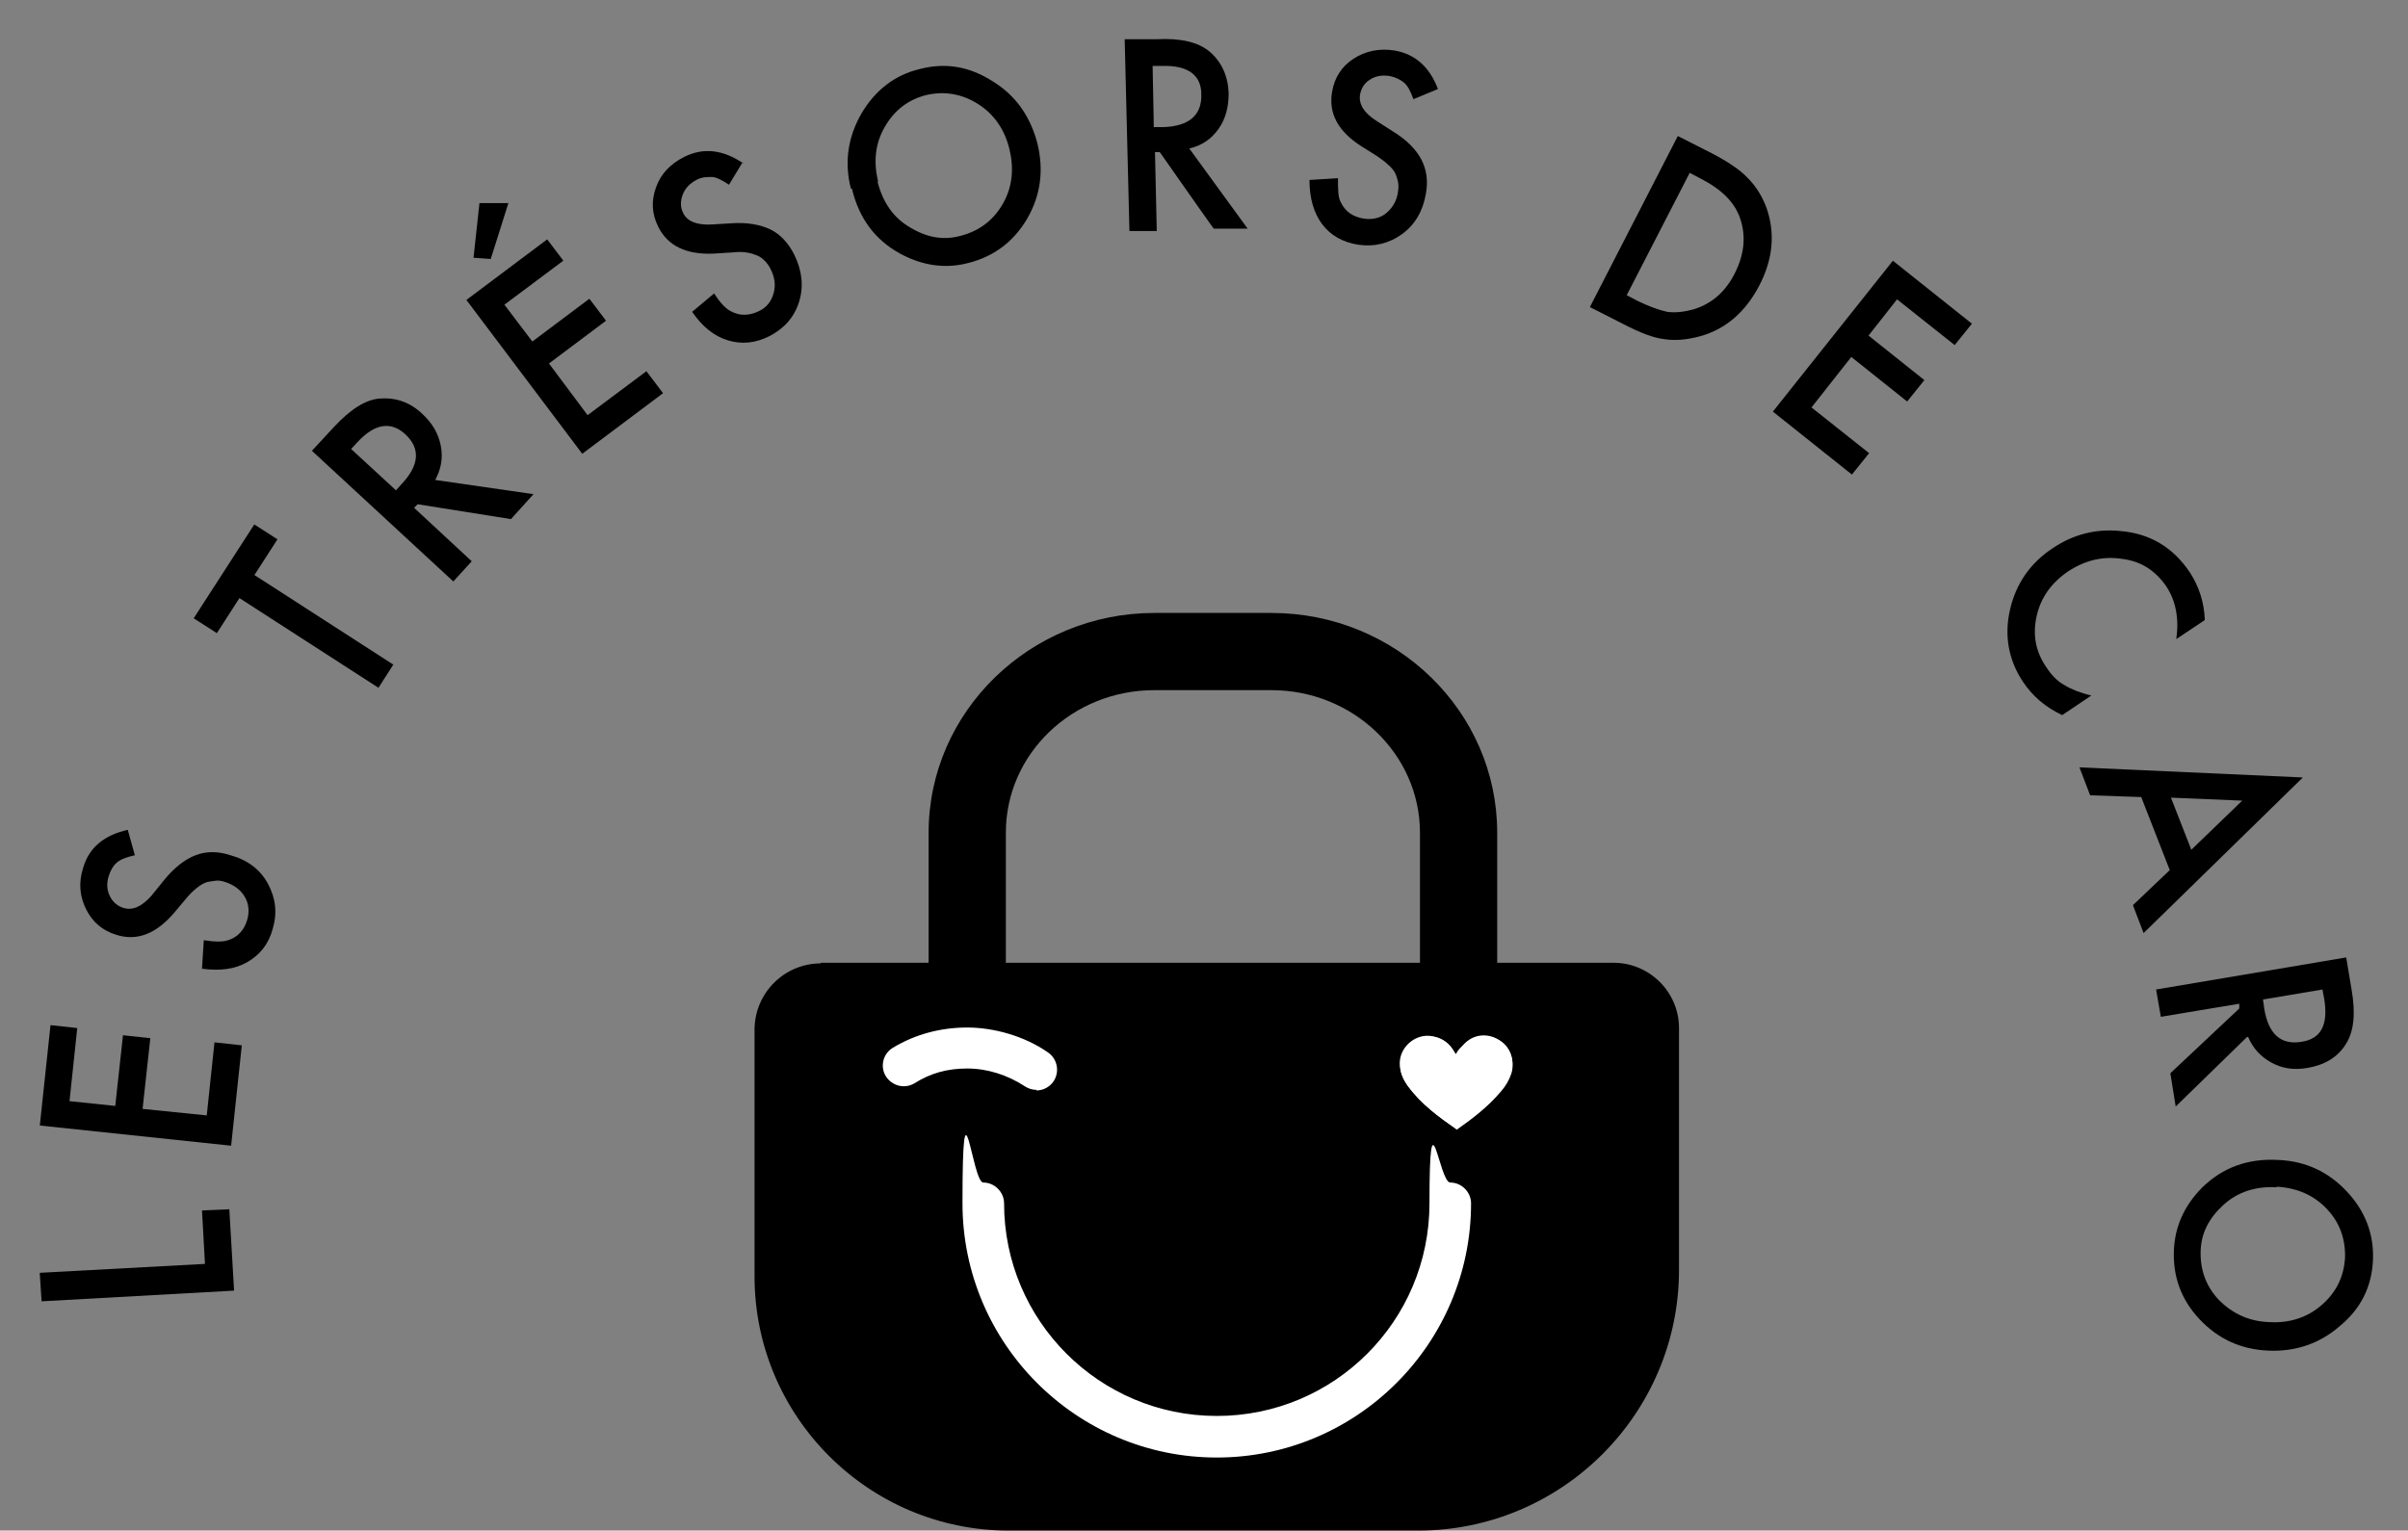 <?xml version="1.0" encoding="UTF-8"?>
<svg id="Calque_1" xmlns="http://www.w3.org/2000/svg" version="1.1" viewBox="0 0 405.3 257.7">
  <rect x="0" y="0" width="405.3" height="257.7" fill="#808080" stroke="none"/>
  <!-- Generator: Adobe Illustrator 29.4.0, SVG Export Plug-In . SVG Version: 2.1.0 Build 152)  -->
  <defs>
    <style>
      .st0 {
        fill: none;
      }

      .st1 {
        fill: #fff;
      }
    </style>
  </defs>
  <g>
    <path class="st0" d="M40.6,227.5c-1.2-8.1-1.9-16.4-1.9-24.8,0-90.5,73.4-163.9,163.9-163.9s163.9,73.4,163.9,163.9-.8,18.6-2.3,27.5"/>
    <path d="M6.7,214.3l27.8-1.5-.5-9,4.6-.2.8,13.7-32.4,1.8-.3-4.6h0Z"/>
    <path d="M13,173.1l-1.3,12.3,7.7.8,1.3-11.9,4.6.5-1.3,11.9,10.8,1.1,1.3-12.3,4.6.5-1.8,16.9-32.2-3.4,1.8-16.9,4.6.5h0Z"/>
    <path d="M21.5,139.7l1.2,4.3c-1.4.3-2.4.7-3,1.2-.6.5-1.1,1.3-1.4,2.3-.4,1.2-.3,2.4.2,3.4.5,1,1.3,1.7,2.4,2,1.5.4,3-.3,4.6-2.1l2.1-2.6c1.7-2.1,3.5-3.5,5.3-4.2,1.8-.7,3.8-.7,5.9,0,2.9.8,5,2.4,6.3,4.8,1.3,2.4,1.6,4.9.8,7.6-.7,2.6-2.2,4.4-4.3,5.6-2.1,1.2-4.6,1.5-7.6,1.1l.3-4.8c1.9.3,3.2.3,4.1,0,1.6-.5,2.7-1.7,3.2-3.4.4-1.4.3-2.7-.4-3.9-.7-1.2-1.8-2-3.3-2.5-.6-.2-1.2-.3-1.7-.2s-1.1.1-1.6.3c-.5.2-1,.5-1.6,1-.5.4-1.1,1-1.6,1.6l-2.1,2.5c-3,3.5-6.2,4.8-9.7,3.7-2.3-.7-4-2.1-5.1-4.3-1.1-2.2-1.3-4.5-.5-7,1-3.4,3.5-5.5,7.6-6.4h0Z"/>
    <path d="M42.8,96.8l23.4,15.1-2.5,3.9-23.4-15.1-3.8,5.9-3.9-2.5,10.2-15.8,3.9,2.5s-3.8,5.9-3.8,5.9Z"/>
    <path d="M73.2,80.8l16.6,2.4-3.8,4.2-15.7-2.5-.6.6,9.7,9-3.1,3.4-23.8-22,3.7-4c2.8-3,5.3-4.6,7.7-4.8,2.7-.2,5.1.6,7.2,2.6,1.7,1.6,2.7,3.3,3.1,5.4s0,4-1,5.8h0ZM66.6,82.6l1-1.1c3-3.2,3.2-6,.6-8.4-2.4-2.2-5.1-1.8-8,1.3l-1.1,1.2,7.6,7h0Z"/>
    <path d="M94.8,43.9l-9.9,7.4,4.7,6.2,9.6-7.2,2.8,3.7-9.6,7.2,6.5,8.7,9.9-7.4,2.8,3.7-13.6,10.2-19.5-25.9,13.6-10.2,2.8,3.7h0ZM85.6,34.1l-3,9.5-2.9-.2,1-9.2s4.9,0,4.9,0Z"/>
    <path d="M125,27.3l-2.3,3.8c-1.2-.8-2.2-1.3-2.9-1.3-.8,0-1.7,0-2.6.5-1.1.6-1.9,1.4-2.3,2.5-.4,1.1-.4,2.1.1,3.1.7,1.4,2.3,2,4.7,1.9l3.3-.2c2.7-.2,4.9.2,6.6,1,1.7.8,3.1,2.3,4.1,4.3,1.3,2.7,1.6,5.3.8,7.9-.8,2.6-2.5,4.5-5,5.8-2.4,1.2-4.7,1.4-7,.7-2.3-.7-4.3-2.3-6-4.8l3.7-3.1c1,1.6,2,2.6,2.8,3,1.5.8,3,.8,4.7,0,1.3-.6,2.1-1.6,2.5-3s.2-2.7-.5-4.1c-.3-.6-.6-1-1-1.4-.4-.4-.8-.7-1.3-.9-.5-.2-1.1-.4-1.8-.5s-1.4-.1-2.3,0l-3.2.2c-4.6.2-7.7-1.3-9.3-4.5-1.1-2.2-1.2-4.4-.4-6.6.8-2.3,2.4-4,4.8-5.2,3.2-1.6,6.5-1.2,9.9,1.1h0Z"/>
    <path d="M143.2,31.7c-1.1-4.4-.5-8.6,1.8-12.6,2.3-3.9,5.6-6.5,9.9-7.5,4.3-1.1,8.3-.4,12.2,2.1,3.9,2.4,6.3,5.9,7.5,10.4,1.1,4.5.6,8.7-1.7,12.7-2.3,3.9-5.6,6.4-10,7.5-3.9,1-7.7.4-11.4-1.6-4.2-2.3-6.9-5.9-8.1-10.9h0ZM147.7,30.6c.9,3.5,2.7,6.1,5.5,7.7,2.8,1.7,5.6,2.2,8.5,1.4,3.1-.8,5.5-2.6,7.1-5.4,1.6-2.8,1.9-5.9,1.1-9.2-.8-3.3-2.6-5.9-5.3-7.6-2.7-1.7-5.6-2.2-8.7-1.5-3.1.8-5.4,2.6-7,5.4-1.6,2.8-1.9,5.8-1.1,9.2h0Z"/>
    <path d="M200.1,24.9l9.9,13.6h-5.7c0,.1-9.1-12.9-9.1-12.9h-.8s.3,13.3.3,13.3h-4.6c0,.1-.8-32.3-.8-32.3h5.4c4.1-.2,7,.5,8.9,2.1,2,1.7,3.1,4.1,3.2,7,0,2.3-.5,4.3-1.7,6-1.2,1.7-2.8,2.8-4.9,3.3h0ZM194.2,21.4h1.5c4.4-.1,6.6-2,6.5-5.5,0-3.3-2.3-4.9-6.5-4.8h-1.7s.2,10.3.2,10.3Z"/>
    <path d="M242,15l-4.1,1.7c-.5-1.4-1-2.3-1.6-2.8-.6-.5-1.4-.9-2.4-1.1-1.3-.2-2.4,0-3.3.6-1,.6-1.5,1.5-1.7,2.6-.2,1.6.7,3,2.7,4.3l2.8,1.8c2.3,1.4,3.9,3,4.8,4.7.9,1.7,1.2,3.6.8,5.8-.5,2.9-1.8,5.2-4,6.8-2.2,1.6-4.7,2.2-7.4,1.8-2.6-.4-4.7-1.6-6.1-3.5-1.4-1.9-2.1-4.4-2.1-7.4l4.8-.3c0,1.9,0,3.3.5,4.1.7,1.5,2,2.4,3.8,2.7,1.4.2,2.7,0,3.8-.9s1.8-2.1,2-3.6c.1-.6.1-1.2,0-1.7s-.3-1.1-.5-1.5-.7-1-1.2-1.4c-.5-.5-1.1-.9-1.8-1.4l-2.7-1.7c-3.9-2.5-5.5-5.5-4.9-9.1.4-2.4,1.6-4.3,3.6-5.6,2-1.3,4.3-1.8,6.9-1.4,3.5.6,6,2.8,7.4,6.7h0Z"/>
    <path d="M267.6,51.7l14.8-28.8,5.7,2.9c2.7,1.4,4.8,2.8,6.1,4.2,1.4,1.4,2.5,3.2,3.2,5.2,1.4,4.2,1,8.5-1.3,12.9-2.3,4.4-5.6,7.3-9.9,8.5-2.2.6-4.2.8-6.1.5-1.8-.2-4.1-1.1-6.8-2.5l-5.7-2.9h0ZM273.8,49.7l1.9,1c1.9.9,3.5,1.5,4.9,1.8,1.4.2,2.9,0,4.4-.4,3-.9,5.4-2.9,7-6.1,1.6-3.2,1.9-6.2.9-9.2-.9-2.7-3.1-4.9-6.6-6.7l-1.9-1-10.6,20.6h0Z"/>
    <path d="M329,58.1l-9.7-7.7-4.8,6.1,9.4,7.5-2.9,3.6-9.4-7.5-6.7,8.5,9.7,7.7-2.9,3.6-13.3-10.6,20.2-25.4,13.3,10.6-2.9,3.6h0Z"/>
    <path d="M371.1,104.4l-4.8,3.2c.5-3.5-.1-6.5-1.7-8.9-1.8-2.6-4.2-4.2-7.4-4.6-3.2-.5-6.2.2-9.1,2.1-2.8,1.9-4.6,4.4-5.3,7.5-.7,3.1-.2,6,1.6,8.6.9,1.4,1.9,2.4,3,3,.6.4,1.3.7,2,1,.8.3,1.7.6,2.6.8l-4.9,3.3c-2.8-1.3-5-3.2-6.6-5.6-2.4-3.6-3.2-7.7-2.2-12.1,1-4.4,3.4-7.9,7.2-10.4,3.4-2.3,7.2-3.3,11.3-2.9,5.1.4,9,2.8,11.8,7,1.5,2.3,2.4,5,2.5,8h0Z"/>
    <path d="M365.2,146.5l-4.8-12.3-8.6-.3-1.8-4.7,37.6,1.7-26.8,26.2-1.8-4.7,6.2-5.9h0ZM368.8,143.1l8.6-8.3-12-.5,3.4,8.7h0Z"/>
    <path d="M378.2,174.6l-12,11.7-.9-5.6,11.6-10.9v-.8c-.1,0-13.2,2.2-13.2,2.2l-.8-4.6,32-5.4.9,5.4c.7,4,.4,7-.9,9.1-1.4,2.3-3.6,3.6-6.5,4.1-2.3.4-4.3.1-6.1-.9s-3.1-2.4-3.9-4.3h0ZM380.9,168.3l.2,1.5c.7,4.3,2.8,6.2,6.3,5.6,3.3-.5,4.5-2.9,3.8-7.2l-.3-1.6-10.1,1.7h0Z"/>
    <path d="M383.5,195.3c4.6.2,8.4,2,11.5,5.3,3.1,3.3,4.6,7.2,4.4,11.6-.2,4.4-2,8.1-5.5,11-3.4,3-7.5,4.4-12.1,4.2-4.7-.2-8.5-2-11.6-5.3-3.1-3.3-4.5-7.2-4.3-11.7.2-4,1.8-7.5,4.8-10.5,3.4-3.3,7.6-4.9,12.8-4.6h0ZM383.2,199.9c-3.6-.2-6.6.8-9,3-2.4,2.2-3.7,4.7-3.8,7.7-.1,3.2.9,6,3.1,8.3,2.3,2.3,5.1,3.6,8.5,3.7,3.4.2,6.4-.8,8.8-2.9,2.4-2.1,3.7-4.7,3.9-7.9.1-3.2-.9-6-3.1-8.3-2.2-2.3-5-3.5-8.4-3.7h0Z"/>
  </g>
  <path d="M138.1,162.1h133.5c6,0,11,4.9,11,11v40.7c0,24.2-19.7,43.9-43.9,43.9h-68.9c-23.6,0-42.8-19.2-42.8-42.8v-41.5c0-6.2,5-11.2,11.2-11.2h0Z"/>
  <path d="M252,162.8h-13v-22.6c0-13.2-11.2-24-25-24h-19.7c-13.8,0-25,10.7-25,24v22.6h-13v-22.6c0-20.4,17.1-37,38-37h19.7c21,0,38,16.6,38,37v22.6Z"/>
  <path class="st1" d="M204.8,245.4c-23.6,0-42.8-19.2-42.8-42.8s1.6-3.5,3.5-3.5,3.5,1.6,3.5,3.5c0,19.7,16,35.8,35.8,35.8s35.8-16,35.8-35.8,1.6-3.5,3.5-3.5,3.5,1.6,3.5,3.5c0,23.6-19.2,42.8-42.8,42.8Z"/>
  <path class="st1" d="M174.5,183.5c-.7,0-1.4-.2-2-.6-2.9-1.9-6.3-3-9.7-3s-6.2.8-8.9,2.5c-1.7,1-3.8.4-4.8-1.2s-.5-3.8,1.2-4.8c3.8-2.3,8.1-3.4,12.5-3.4s9.6,1.4,13.6,4.2c1.6,1.1,2,3.3.9,4.9-.7,1-1.8,1.5-2.9,1.5Z"/>
  <g id="BI8WX8">
    <g>
      <path class="st1" d="M245.1,190.1c2.7-1.9,5.3-3.9,7.4-6.4.8-.9,1.4-1.9,1.8-3.1.7-2.1-.1-4.4-2-5.5-1.9-1.2-4.2-1-5.8.6s-1,1.2-1.5,1.8h0c0-.1-.1-.2-.2-.3-.9-1.7-2.3-2.6-4.2-2.8-2.6-.2-5,2-5,4.6,0,1.5.6,2.8,1.4,3.9,2.2,2.9,5.1,5.1,8,7.1h0Z"/>
      <path class="st1" d="M245.1,190.1c-3-2.1-5.9-4.2-8-7.1-.9-1.2-1.5-2.4-1.4-3.9,0-2.6,2.4-4.8,5-4.6,1.9.1,3.3,1.1,4.2,2.8,0,.1.1.2.2.3,0,0,0,0,0,0,.5-.6.9-1.3,1.5-1.8,1.6-1.6,3.9-1.8,5.8-.6,1.8,1.1,2.6,3.4,2,5.5-.4,1.2-1,2.2-1.8,3.1-2.1,2.5-4.7,4.5-7.4,6.4h0Z"/>
    </g>
  </g>
</svg>